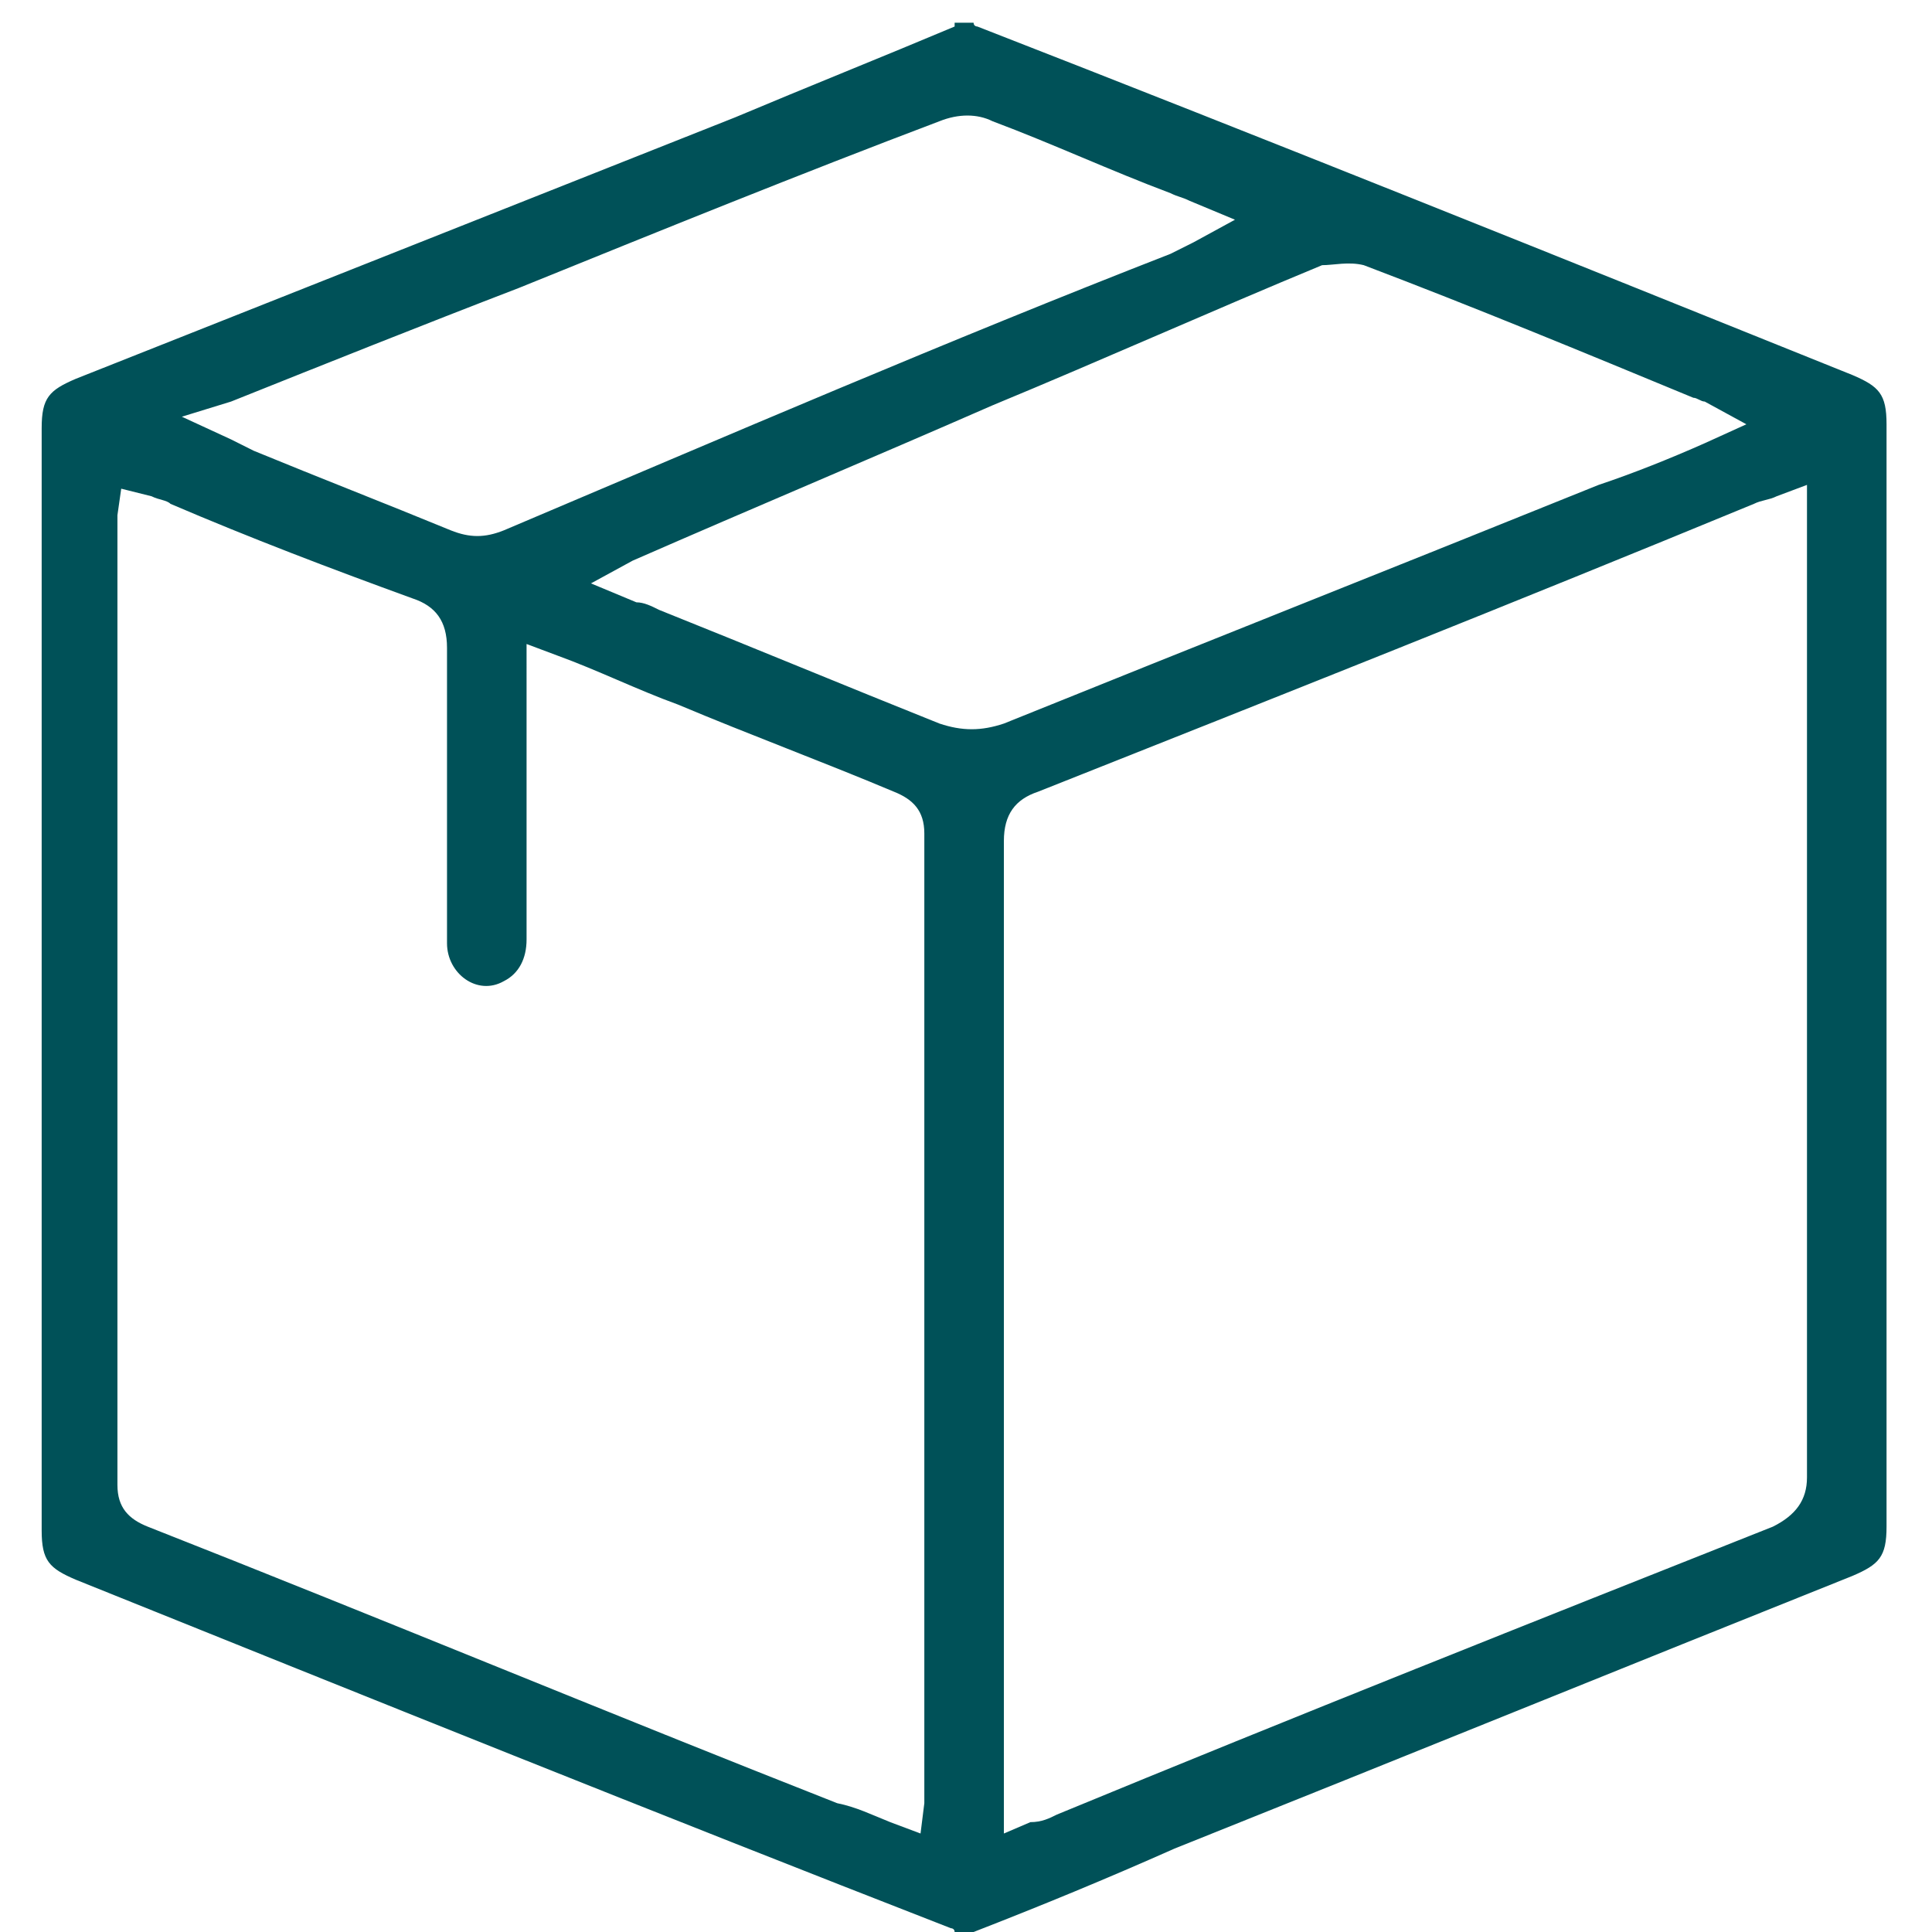 <?xml version="1.0" encoding="utf-8"?>
<!-- Generator: Adobe Illustrator 27.1.0, SVG Export Plug-In . SVG Version: 6.00 Build 0)  -->
<svg version="1.1" id="Layer_1" xmlns="http://www.w3.org/2000/svg" xmlns:xlink="http://www.w3.org/1999/xlink" x="0px" y="0px"
	 viewBox="0 0 51 51" style="enable-background:new 0 0 51 51;" xml:space="preserve">
<style type="text/css">
	.st0{fill-rule:evenodd;clip-rule:evenodd;fill:#005158;}
</style>
<g>
	<path class="st0" d="M6.1,10.6c2.5-1,5-2,7.6-3c3.7-1.5,7.4-3,11.1-4.4c0.5-0.2,1-0.2,1.4,0c1.6,0.6,3.1,1.3,4.7,1.9
		c0.2,0.1,0.3,0.1,0.5,0.2l1.2,0.5l-1.1,0.6c-0.2,0.1-0.4,0.2-0.6,0.3C25,9,19.2,11.5,13.3,14c-0.5,0.2-0.9,0.2-1.4,0
		c-1.7-0.7-3.5-1.4-5.2-2.1c-0.2-0.1-0.4-0.2-0.6-0.3l-1.3-0.6L6.1,10.6z M16.7,14.8c3.2-1.4,6.3-2.7,9.5-4.1
		c2.9-1.2,5.8-2.5,8.7-3.7C35.2,7,35.6,6.9,36,7c2.9,1.1,5.8,2.3,8.7,3.5c0.1,0,0.2,0.1,0.3,0.1l1.1,0.6l-1.1,0.5
		c-0.9,0.4-1.9,0.8-2.8,1.1c-5.2,2.1-10.5,4.2-15.7,6.3c-0.6,0.2-1.1,0.2-1.7,0c-2.5-1-4.9-2-7.4-3c-0.2-0.1-0.4-0.2-0.6-0.2
		l-1.2-0.5L16.7,14.8z M4,13.1c0.2,0.1,0.4,0.1,0.5,0.2c2.1,0.9,4.2,1.7,6.4,2.5c0.6,0.2,0.9,0.6,0.9,1.3c0,2.6,0,5.2,0,7.8
		c0,0.8,0.8,1.4,1.5,1c0.4-0.2,0.6-0.6,0.6-1.1c0-2.1,0-4.2,0-6.3c0-0.2,0-0.4,0-0.6V17l0.8,0.3c1.1,0.4,2.1,0.9,3.2,1.3
		c1.9,0.8,3.8,1.5,5.7,2.3c0.5,0.2,0.8,0.5,0.8,1.1c0,8.4,0,16.9,0,25.3c0,0.1,0,0.2,0,0.3l-0.1,0.8l-0.8-0.3
		c-0.5-0.2-0.9-0.4-1.4-0.5c-6.1-2.4-12.1-4.9-18.2-7.3c-0.5-0.2-0.8-0.5-0.8-1.1c0-8.4,0-16.8,0-25.2c0-0.1,0-0.3,0-0.4l0.1-0.7
		L4,13.1z M26.5,48.4V47c0-8.3,0-16.6,0-24.8c0-0.7,0.3-1.1,0.9-1.3c6.3-2.5,12.6-5,18.9-7.6c0.2-0.1,0.4-0.1,0.6-0.2l0.8-0.3l0,0.8
		c0,0.2,0,0.4,0,0.6c0,8.3,0,16.6,0,24.8c0,0.6-0.3,1-0.9,1.3c-6.3,2.5-12.6,5-18.9,7.6c-0.2,0.1-0.4,0.2-0.7,0.2L26.5,48.4z
		 M25.2,0.7c-1.9,0.8-3.9,1.6-5.8,2.4C13.6,5.4,7.8,7.7,2,10c-0.7,0.3-0.9,0.5-0.9,1.3c0,9.7,0,19.4,0,29.1c0,0.8,0.2,1,0.9,1.3
		c7.7,3.1,15.4,6.2,23.1,9.2c0,0,0.1,0,0.1,0.1h0.5c1.8-0.7,3.5-1.4,5.3-2.2c6-2.4,11.9-4.8,17.9-7.2c0.7-0.3,0.9-0.5,0.9-1.3
		c0-9.7,0-19.4,0-29.1c0-0.8-0.2-1-0.9-1.3c-7.7-3.1-15.4-6.2-23.1-9.2c0,0-0.1,0-0.1-0.1H25.2z"/>
</g>
</svg>

